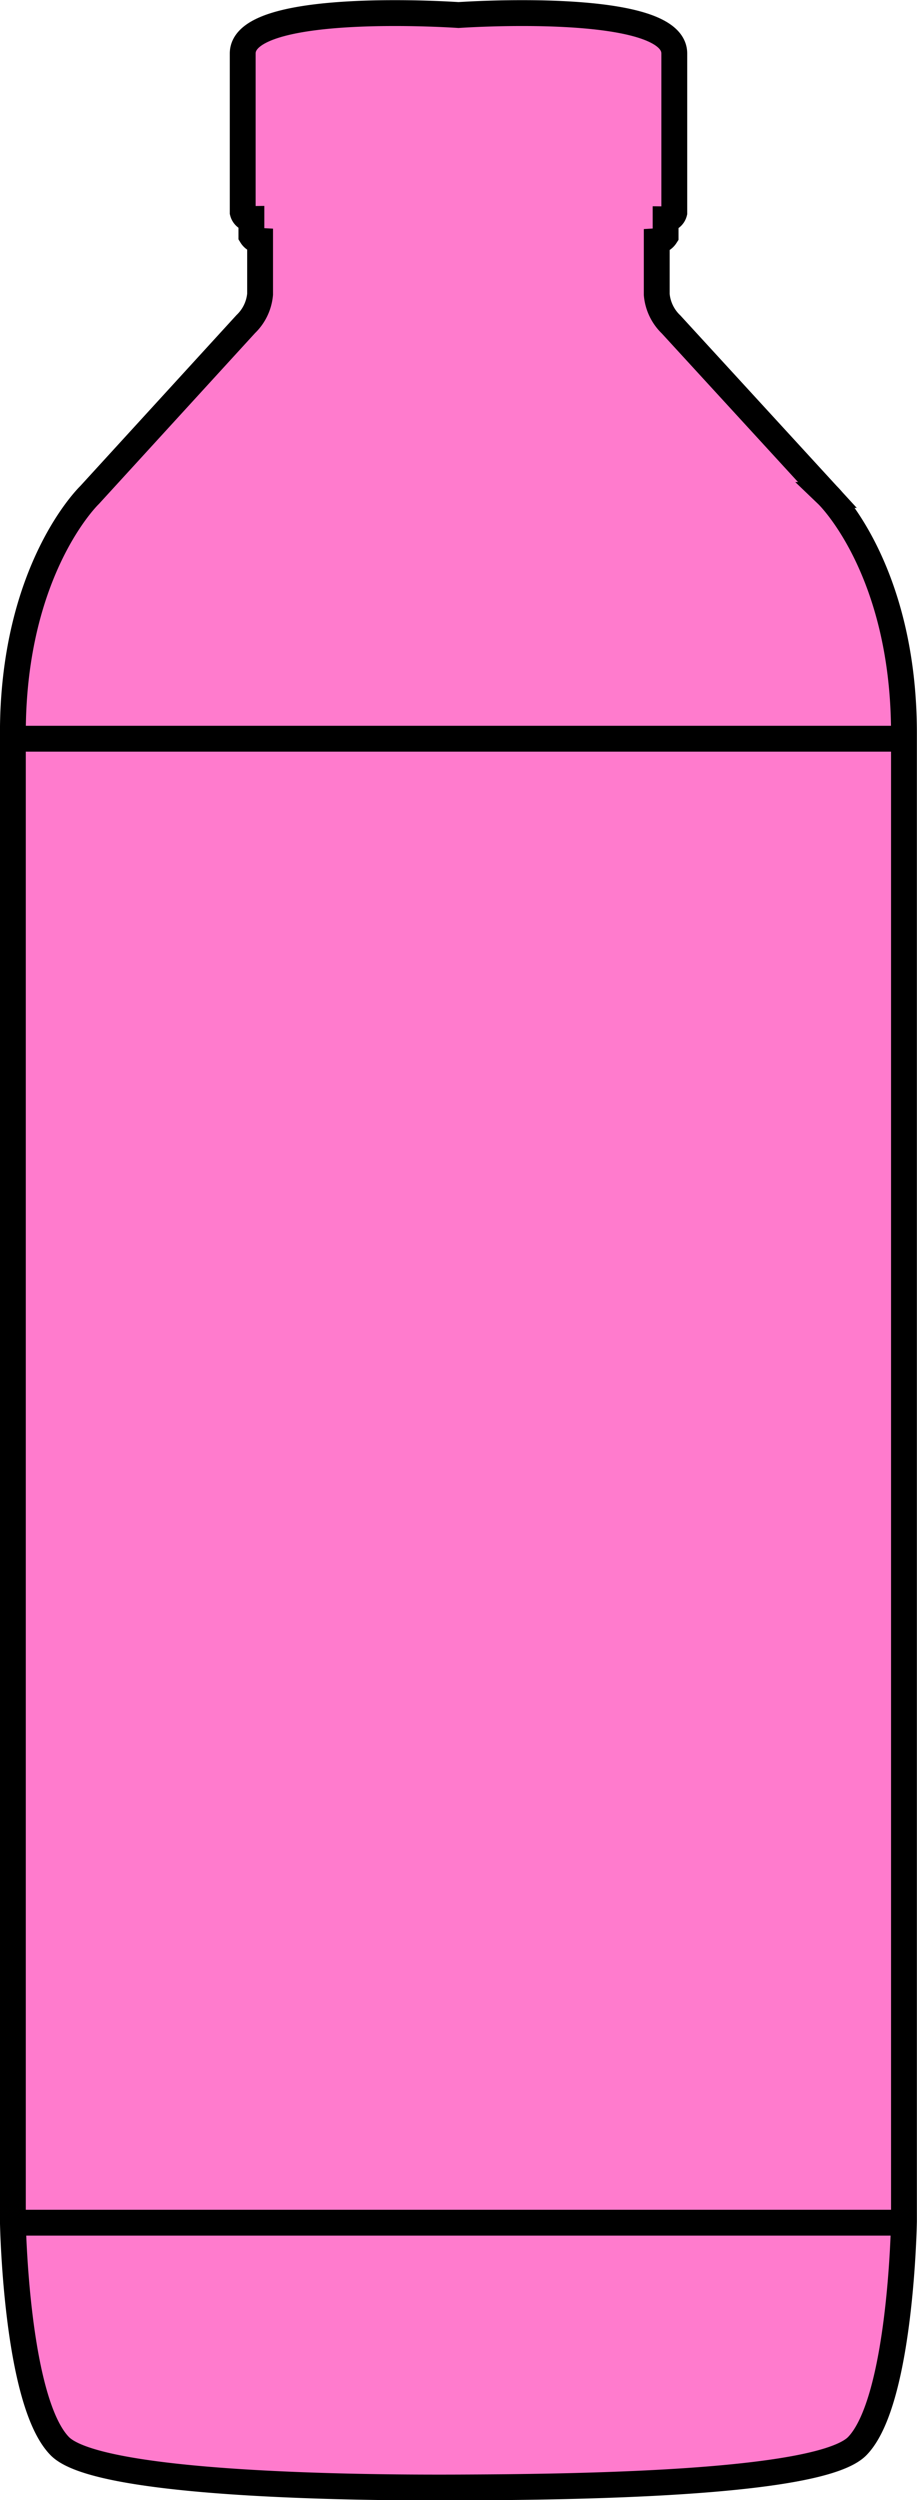 <svg xmlns="http://www.w3.org/2000/svg" viewBox="0 0 54.86 149.55"><g data-name="Layer 2"><g data-name="Laag 1" stroke="#000" stroke-miterlimit="10" stroke-width="1.546"><path d="M49.5 29.61l-9.35-10.2a2.82 2.82 0 01-.86-1.79v-3.19a.68.68 0 00.53-.31v-1a.53.53 0 00.52-.4V3.2C40.34 0 27.43.9 27.43.9S14.52 0 14.52 3.2v9.5a.53.53 0 00.52.4v1a.65.65 0 00.52.31v3.19a2.82 2.82 0 01-.86 1.79L5.36 29.61S.77 34 .77 43.87v89s.17 10.75 2.8 13.45c2.25 2.33 17.49 2.51 23.86 2.48s21.6-.15 23.86-2.48c2.62-2.7 2.79-13.45 2.79-13.45v-89c0-9.87-4.58-14.26-4.58-14.26z" fill="#ff7bcd"/><path fill="none" d="M1.16 44.19h53.07M1.16 132.96h53.07"/></g></g></svg>